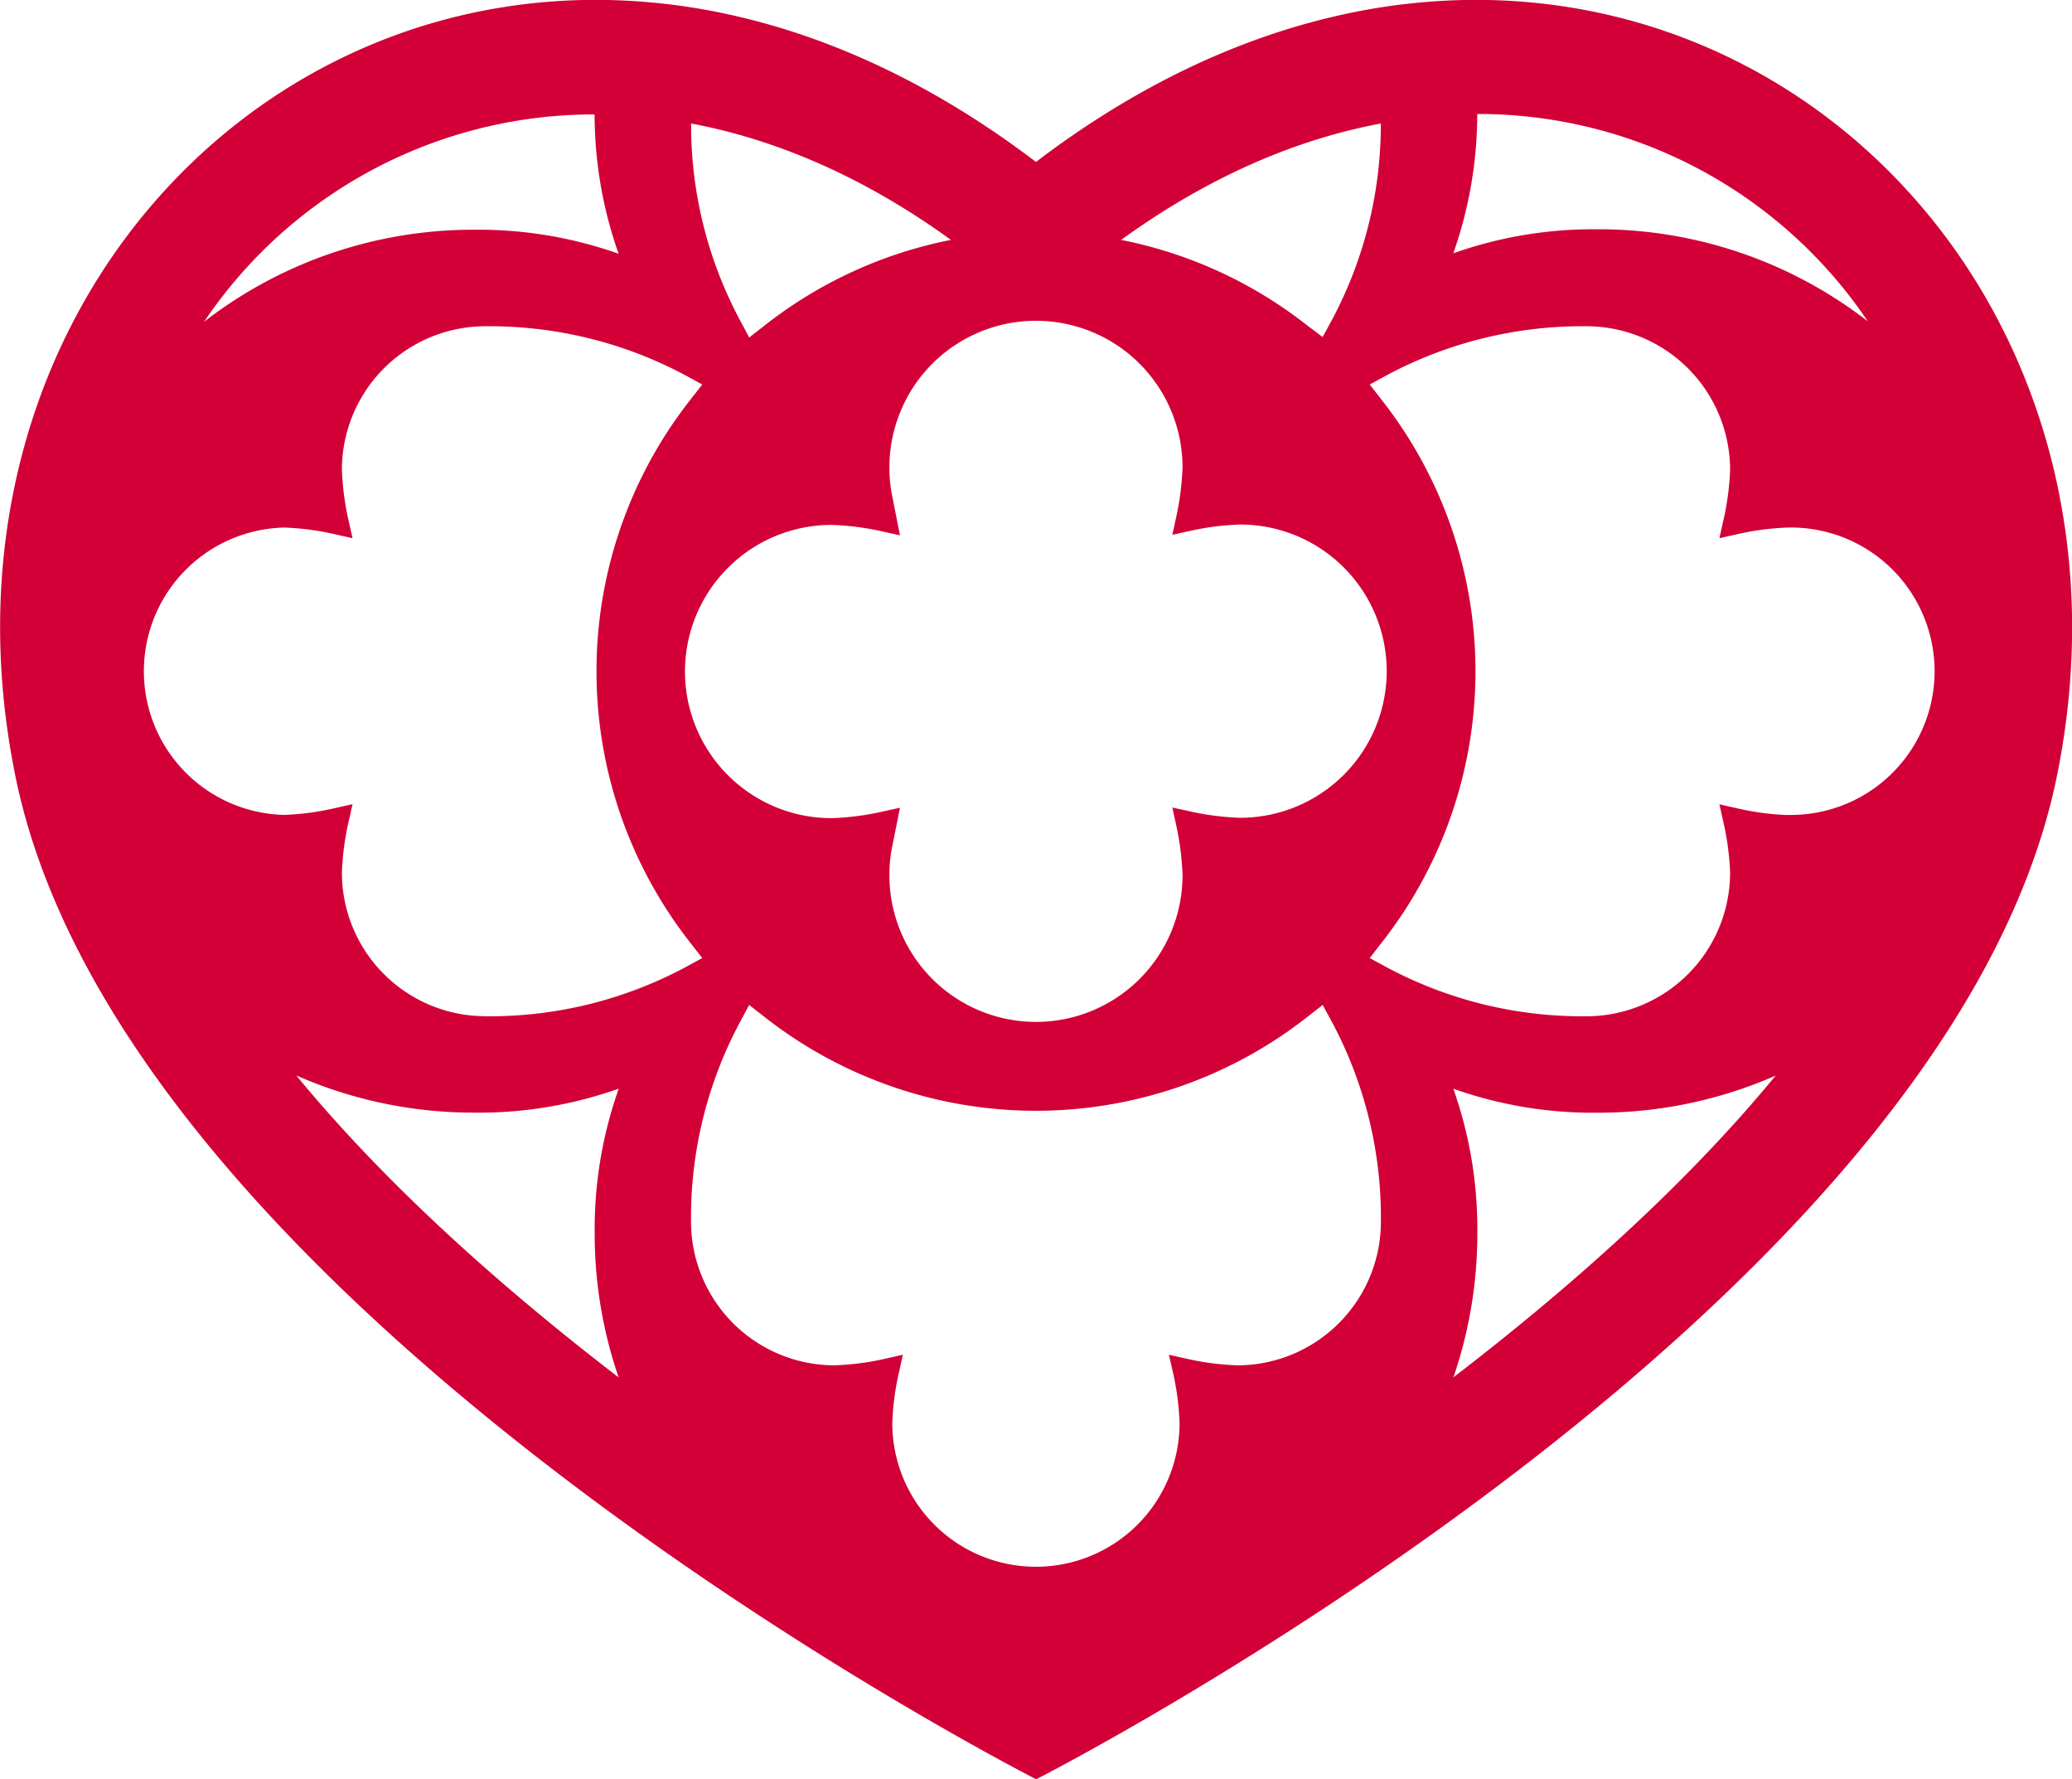 <svg xmlns="http://www.w3.org/2000/svg" viewBox="0 0 272.71 234.14"><title>ico</title><path d="M192.67 0a82.58 82.58 0 0 0-16.86 2.12c-13 3-26.32 9.19-39.46 19.19-13.15-10-26.5-16.21-39.46-19.19A82.4 82.4 0 0 0 80 0C29.93-1-9.41 45.56 2 102c14.34 71.12 134.38 132.13 134.38 132.13s120-61 134.37-132.13C282.12 45.55 242.78-1 192.67 0m1.77 15a61.8 61.8 0 0 1 51.39 27.28 57.78 57.78 0 0 0-35.5-12.11 55.15 55.15 0 0 0-19.05 3.16A55.22 55.22 0 0 0 194.43 15m-12.69 1.19a54.58 54.58 0 0 1-6.4 25.84l-1.26 2.32-2.08-1.57a57.66 57.66 0 0 0-24.44-11.21c11.46-8.3 23-13.23 34.19-15.32m-26.11 45.2a36.07 36.07 0 0 1-.86 6.72l-.48 2.2 2.2-.48a35.58 35.58 0 0 1 6.72-.87 19.29 19.29 0 1 1 0 38.59 35.57 35.57 0 0 1-6.72-.87l-2.2-.48.48 2.2a36.06 36.06 0 0 1 .86 6.72 19.29 19.29 0 1 1-38.58 0 18.77 18.77 0 0 1 .39-3.89l1-5-2.28.5a35.68 35.68 0 0 1-6.72.87 19.29 19.29 0 1 1 0-38.59 35.69 35.69 0 0 1 6.72.87l2.28.5-1-5.05a18.8 18.8 0 0 1-.39-3.89 19.29 19.29 0 1 1 38.58 0m-30.49-29.93a57.66 57.66 0 0 0-24.45 11.21l-2.09 1.63-1.24-2.32a54.45 54.45 0 0 1-6.41-25.84c11.14 2.09 22.72 7 34.2 15.32m-46.9-16.51a55.06 55.06 0 0 0 3.16 18.33 55.23 55.23 0 0 0-19.06-3.16 57.81 57.81 0 0 0-35.5 12.11 61.82 61.82 0 0 1 51.4-27.28m3.15 166.18C66.3 169.64 51 156.11 39 141.52a58 58 0 0 0 23.38 4.89 55.11 55.11 0 0 0 19.06-3.16 55.28 55.28 0 0 0-3.17 19.05 58.11 58.11 0 0 0 3.15 18.94m-17.5-47.52A18.9 18.9 0 0 1 45 114.81a35.68 35.68 0 0 1 .91-6.8l.49-2.19-2.19.49a35.18 35.18 0 0 1-6.8.92 18.91 18.91 0 0 1 0-37.81 35.14 35.14 0 0 1 6.8.91l2.19.49-.49-2.19a35.85 35.85 0 0 1-.91-6.8 18.9 18.9 0 0 1 18.9-18.9 54.7 54.7 0 0 1 26.21 6.4l2.32 1.27-1.63 2.08a57.84 57.84 0 0 0 0 71.3l1.63 2.09-2.32 1.26a54.69 54.69 0 0 1-26.21 6.4m98.93 45.93a35.57 35.57 0 0 1-6.79-.9l-2.19-.49.5 2.19a35.72 35.72 0 0 1 .9 6.8 18.9 18.9 0 1 1-37.81 0 34.86 34.86 0 0 1 .91-6.8l.48-2.19-2.18.49a35.68 35.68 0 0 1-6.79.9 18.91 18.91 0 0 1-18.91-18.91 54.47 54.47 0 0 1 6.41-26.19l1.24-2.32 2.09 1.63a57.85 57.85 0 0 0 71.31 0l2.09-1.63 1.26 2.32a54.65 54.65 0 0 1 6.4 26.19 18.91 18.91 0 0 1-18.91 18.91m28.45 1.59a58.12 58.12 0 0 0 3.15-18.94 55.28 55.28 0 0 0-3.16-19.05 55 55 0 0 0 19.05 3.16 57.91 57.91 0 0 0 23.38-4.89c-12 14.6-27.32 28.12-42.43 39.72m44-74a35.18 35.18 0 0 1-6.79-.92l-2.19-.49.49 2.18a35.41 35.41 0 0 1 .92 6.8 18.92 18.92 0 0 1-18.91 18.91 54.61 54.61 0 0 1-26.2-6.4l-2.32-1.26 1.62-2.09a57.82 57.82 0 0 0 0-71.3l-1.62-2.08 2.32-1.27a54.67 54.67 0 0 1 26.2-6.4 18.92 18.92 0 0 1 18.91 18.9 35.47 35.47 0 0 1-.92 6.8l-.49 2.19 2.19-.49a35.14 35.14 0 0 1 6.79-.91 18.91 18.91 0 1 1 0 37.81" fill="#d20037"/></svg>